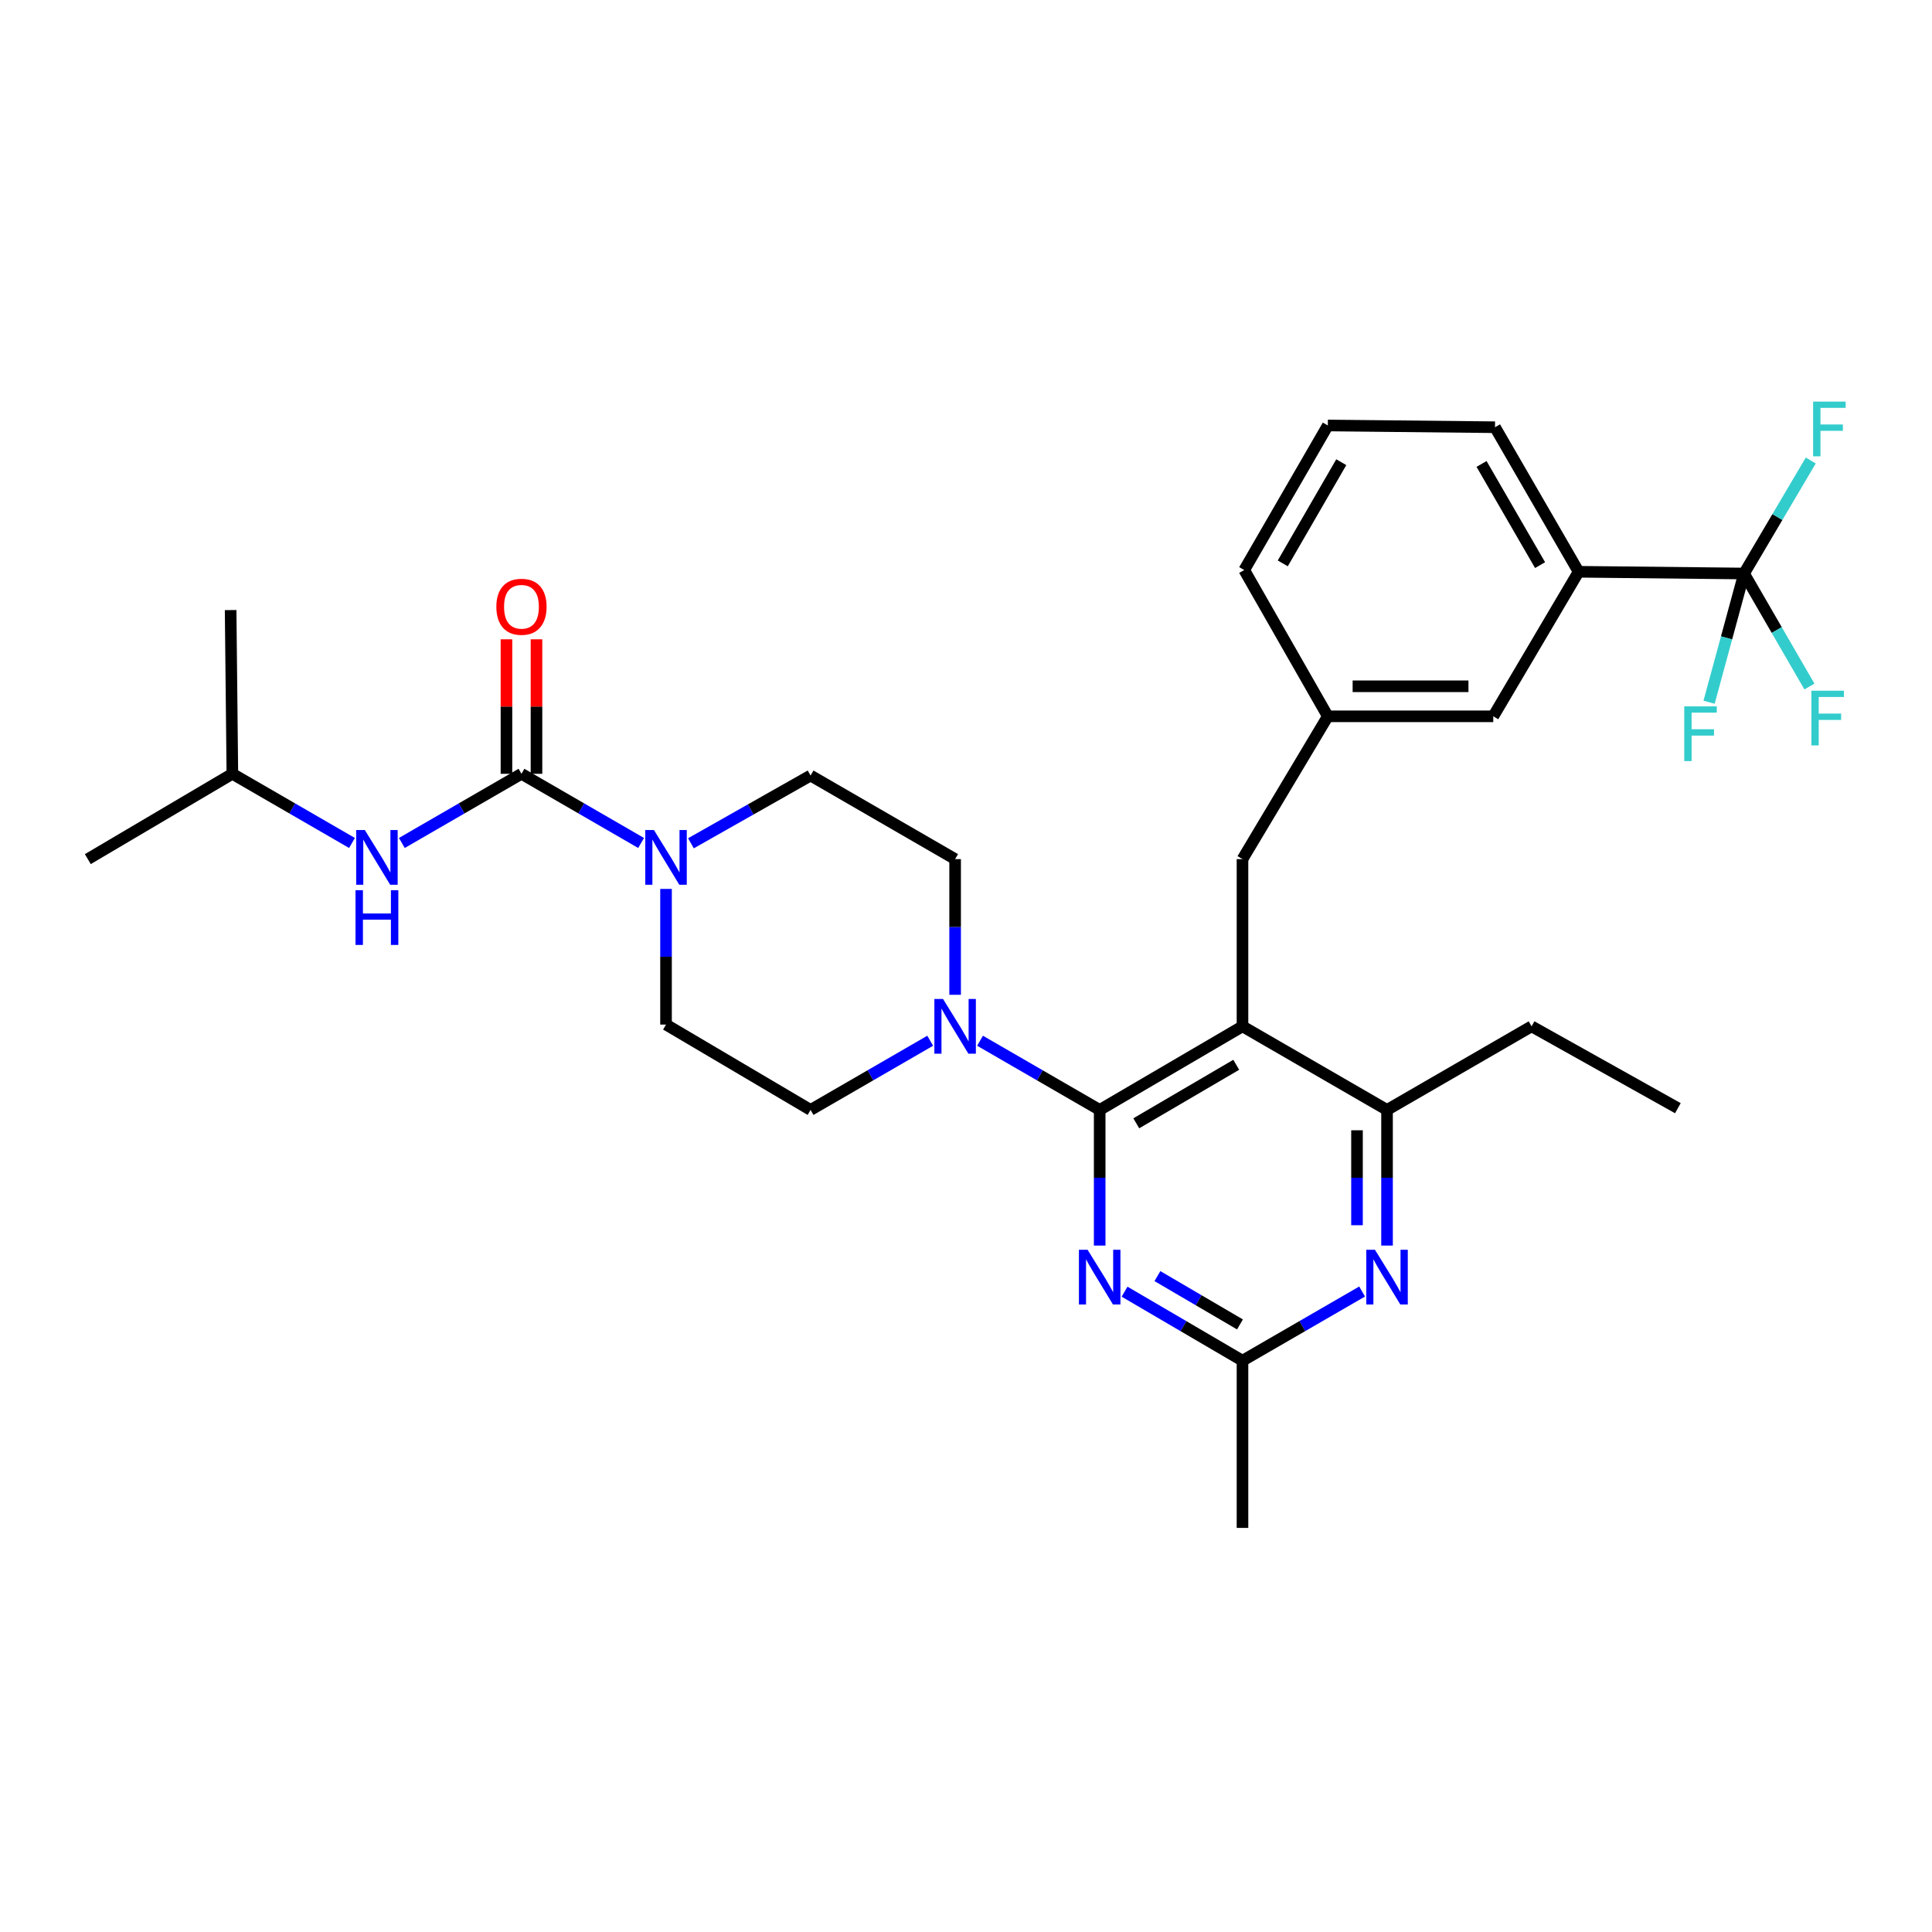 <?xml version='1.0' encoding='iso-8859-1'?>
<svg version='1.1' baseProfile='full'
              xmlns='http://www.w3.org/2000/svg'
                      xmlns:rdkit='http://www.rdkit.org/xml'
                      xmlns:xlink='http://www.w3.org/1999/xlink'
                  xml:space='preserve'
width='1000px' height='1000px' viewBox='0 0 1000 1000'>
<!-- END OF HEADER -->
<rect style='opacity:1.0;fill:#FFFFFF;stroke:none' width='1000' height='1000' x='0' y='0'> </rect>
<path class='bond-0' d='M 207.996,436.323 L 238.954,418.42' style='fill:none;fill-rule:evenodd;stroke:#0000FF;stroke-width:6px;stroke-linecap:butt;stroke-linejoin:miter;stroke-opacity:1' />
<path class='bond-0' d='M 238.954,418.42 L 269.911,400.516' style='fill:none;fill-rule:evenodd;stroke:#000000;stroke-width:6px;stroke-linecap:butt;stroke-linejoin:miter;stroke-opacity:1' />
<path class='bond-1' d='M 182.194,436.324 L 151.232,418.42' style='fill:none;fill-rule:evenodd;stroke:#0000FF;stroke-width:6px;stroke-linecap:butt;stroke-linejoin:miter;stroke-opacity:1' />
<path class='bond-1' d='M 151.232,418.42 L 120.271,400.516' style='fill:none;fill-rule:evenodd;stroke:#000000;stroke-width:6px;stroke-linecap:butt;stroke-linejoin:miter;stroke-opacity:1' />
<path class='bond-2' d='M 269.911,400.516 L 300.873,418.42' style='fill:none;fill-rule:evenodd;stroke:#000000;stroke-width:6px;stroke-linecap:butt;stroke-linejoin:miter;stroke-opacity:1' />
<path class='bond-2' d='M 300.873,418.42 L 331.835,436.324' style='fill:none;fill-rule:evenodd;stroke:#0000FF;stroke-width:6px;stroke-linecap:butt;stroke-linejoin:miter;stroke-opacity:1' />
<path class='bond-3' d='M 277.684,400.516 L 277.684,365.71' style='fill:none;fill-rule:evenodd;stroke:#000000;stroke-width:6px;stroke-linecap:butt;stroke-linejoin:miter;stroke-opacity:1' />
<path class='bond-3' d='M 277.684,365.71 L 277.684,330.904' style='fill:none;fill-rule:evenodd;stroke:#FF0000;stroke-width:6px;stroke-linecap:butt;stroke-linejoin:miter;stroke-opacity:1' />
<path class='bond-3' d='M 262.139,400.516 L 262.139,365.71' style='fill:none;fill-rule:evenodd;stroke:#000000;stroke-width:6px;stroke-linecap:butt;stroke-linejoin:miter;stroke-opacity:1' />
<path class='bond-3' d='M 262.139,365.71 L 262.139,330.904' style='fill:none;fill-rule:evenodd;stroke:#FF0000;stroke-width:6px;stroke-linecap:butt;stroke-linejoin:miter;stroke-opacity:1' />
<path class='bond-4' d='M 357.625,436.485 L 388.589,418.95' style='fill:none;fill-rule:evenodd;stroke:#0000FF;stroke-width:6px;stroke-linecap:butt;stroke-linejoin:miter;stroke-opacity:1' />
<path class='bond-4' d='M 388.589,418.95 L 419.552,401.415' style='fill:none;fill-rule:evenodd;stroke:#000000;stroke-width:6px;stroke-linecap:butt;stroke-linejoin:miter;stroke-opacity:1' />
<path class='bond-5' d='M 344.736,460.107 L 344.736,495.213' style='fill:none;fill-rule:evenodd;stroke:#0000FF;stroke-width:6px;stroke-linecap:butt;stroke-linejoin:miter;stroke-opacity:1' />
<path class='bond-5' d='M 344.736,495.213 L 344.736,530.32' style='fill:none;fill-rule:evenodd;stroke:#000000;stroke-width:6px;stroke-linecap:butt;stroke-linejoin:miter;stroke-opacity:1' />
<path class='bond-6' d='M 120.271,400.516 L 45.455,444.682' style='fill:none;fill-rule:evenodd;stroke:#000000;stroke-width:6px;stroke-linecap:butt;stroke-linejoin:miter;stroke-opacity:1' />
<path class='bond-7' d='M 120.271,400.516 L 119.372,315.777' style='fill:none;fill-rule:evenodd;stroke:#000000;stroke-width:6px;stroke-linecap:butt;stroke-linejoin:miter;stroke-opacity:1' />
<path class='bond-8' d='M 643.111,444.682 L 687.276,370.764' style='fill:none;fill-rule:evenodd;stroke:#000000;stroke-width:6px;stroke-linecap:butt;stroke-linejoin:miter;stroke-opacity:1' />
<path class='bond-9' d='M 643.111,444.682 L 643.111,531.226' style='fill:none;fill-rule:evenodd;stroke:#000000;stroke-width:6px;stroke-linecap:butt;stroke-linejoin:miter;stroke-opacity:1' />
<path class='bond-10' d='M 643.111,531.226 L 717.927,574.494' style='fill:none;fill-rule:evenodd;stroke:#000000;stroke-width:6px;stroke-linecap:butt;stroke-linejoin:miter;stroke-opacity:1' />
<path class='bond-11' d='M 643.111,531.226 L 569.193,574.494' style='fill:none;fill-rule:evenodd;stroke:#000000;stroke-width:6px;stroke-linecap:butt;stroke-linejoin:miter;stroke-opacity:1' />
<path class='bond-11' d='M 639.876,551.132 L 588.133,581.42' style='fill:none;fill-rule:evenodd;stroke:#000000;stroke-width:6px;stroke-linecap:butt;stroke-linejoin:miter;stroke-opacity:1' />
<path class='bond-12' d='M 717.927,644.706 L 717.927,609.6' style='fill:none;fill-rule:evenodd;stroke:#0000FF;stroke-width:6px;stroke-linecap:butt;stroke-linejoin:miter;stroke-opacity:1' />
<path class='bond-12' d='M 717.927,609.6 L 717.927,574.494' style='fill:none;fill-rule:evenodd;stroke:#000000;stroke-width:6px;stroke-linecap:butt;stroke-linejoin:miter;stroke-opacity:1' />
<path class='bond-12' d='M 702.381,634.174 L 702.381,609.6' style='fill:none;fill-rule:evenodd;stroke:#0000FF;stroke-width:6px;stroke-linecap:butt;stroke-linejoin:miter;stroke-opacity:1' />
<path class='bond-12' d='M 702.381,609.6 L 702.381,585.026' style='fill:none;fill-rule:evenodd;stroke:#000000;stroke-width:6px;stroke-linecap:butt;stroke-linejoin:miter;stroke-opacity:1' />
<path class='bond-13' d='M 705.026,668.49 L 674.068,686.394' style='fill:none;fill-rule:evenodd;stroke:#0000FF;stroke-width:6px;stroke-linecap:butt;stroke-linejoin:miter;stroke-opacity:1' />
<path class='bond-13' d='M 674.068,686.394 L 643.111,704.297' style='fill:none;fill-rule:evenodd;stroke:#000000;stroke-width:6px;stroke-linecap:butt;stroke-linejoin:miter;stroke-opacity:1' />
<path class='bond-14' d='M 717.927,574.494 L 792.743,531.226' style='fill:none;fill-rule:evenodd;stroke:#000000;stroke-width:6px;stroke-linecap:butt;stroke-linejoin:miter;stroke-opacity:1' />
<path class='bond-15' d='M 569.193,574.494 L 569.193,609.6' style='fill:none;fill-rule:evenodd;stroke:#000000;stroke-width:6px;stroke-linecap:butt;stroke-linejoin:miter;stroke-opacity:1' />
<path class='bond-15' d='M 569.193,609.6 L 569.193,644.706' style='fill:none;fill-rule:evenodd;stroke:#0000FF;stroke-width:6px;stroke-linecap:butt;stroke-linejoin:miter;stroke-opacity:1' />
<path class='bond-16' d='M 569.193,574.494 L 538.231,556.59' style='fill:none;fill-rule:evenodd;stroke:#000000;stroke-width:6px;stroke-linecap:butt;stroke-linejoin:miter;stroke-opacity:1' />
<path class='bond-16' d='M 538.231,556.59 L 507.269,538.686' style='fill:none;fill-rule:evenodd;stroke:#0000FF;stroke-width:6px;stroke-linecap:butt;stroke-linejoin:miter;stroke-opacity:1' />
<path class='bond-17' d='M 582.074,668.57 L 612.592,686.433' style='fill:none;fill-rule:evenodd;stroke:#0000FF;stroke-width:6px;stroke-linecap:butt;stroke-linejoin:miter;stroke-opacity:1' />
<path class='bond-17' d='M 612.592,686.433 L 643.111,704.297' style='fill:none;fill-rule:evenodd;stroke:#000000;stroke-width:6px;stroke-linecap:butt;stroke-linejoin:miter;stroke-opacity:1' />
<path class='bond-17' d='M 599.082,660.513 L 620.445,673.017' style='fill:none;fill-rule:evenodd;stroke:#0000FF;stroke-width:6px;stroke-linecap:butt;stroke-linejoin:miter;stroke-opacity:1' />
<path class='bond-17' d='M 620.445,673.017 L 641.808,685.522' style='fill:none;fill-rule:evenodd;stroke:#000000;stroke-width:6px;stroke-linecap:butt;stroke-linejoin:miter;stroke-opacity:1' />
<path class='bond-18' d='M 643.111,704.297 L 643.111,790.841' style='fill:none;fill-rule:evenodd;stroke:#000000;stroke-width:6px;stroke-linecap:butt;stroke-linejoin:miter;stroke-opacity:1' />
<path class='bond-19' d='M 494.368,514.903 L 494.368,479.792' style='fill:none;fill-rule:evenodd;stroke:#0000FF;stroke-width:6px;stroke-linecap:butt;stroke-linejoin:miter;stroke-opacity:1' />
<path class='bond-19' d='M 494.368,479.792 L 494.368,444.682' style='fill:none;fill-rule:evenodd;stroke:#000000;stroke-width:6px;stroke-linecap:butt;stroke-linejoin:miter;stroke-opacity:1' />
<path class='bond-20' d='M 481.467,538.687 L 450.51,556.591' style='fill:none;fill-rule:evenodd;stroke:#0000FF;stroke-width:6px;stroke-linecap:butt;stroke-linejoin:miter;stroke-opacity:1' />
<path class='bond-20' d='M 450.51,556.591 L 419.552,574.494' style='fill:none;fill-rule:evenodd;stroke:#000000;stroke-width:6px;stroke-linecap:butt;stroke-linejoin:miter;stroke-opacity:1' />
<path class='bond-21' d='M 494.368,444.682 L 419.552,401.415' style='fill:none;fill-rule:evenodd;stroke:#000000;stroke-width:6px;stroke-linecap:butt;stroke-linejoin:miter;stroke-opacity:1' />
<path class='bond-22' d='M 344.736,530.32 L 419.552,574.494' style='fill:none;fill-rule:evenodd;stroke:#000000;stroke-width:6px;stroke-linecap:butt;stroke-linejoin:miter;stroke-opacity:1' />
<path class='bond-23' d='M 817.088,295.948 L 773.812,221.132' style='fill:none;fill-rule:evenodd;stroke:#000000;stroke-width:6px;stroke-linecap:butt;stroke-linejoin:miter;stroke-opacity:1' />
<path class='bond-23' d='M 797.141,292.51 L 766.847,240.138' style='fill:none;fill-rule:evenodd;stroke:#000000;stroke-width:6px;stroke-linecap:butt;stroke-linejoin:miter;stroke-opacity:1' />
<path class='bond-24' d='M 817.088,295.948 L 772.914,370.764' style='fill:none;fill-rule:evenodd;stroke:#000000;stroke-width:6px;stroke-linecap:butt;stroke-linejoin:miter;stroke-opacity:1' />
<path class='bond-25' d='M 817.088,295.948 L 902.717,296.855' style='fill:none;fill-rule:evenodd;stroke:#000000;stroke-width:6px;stroke-linecap:butt;stroke-linejoin:miter;stroke-opacity:1' />
<path class='bond-26' d='M 773.812,221.132 L 687.276,220.226' style='fill:none;fill-rule:evenodd;stroke:#000000;stroke-width:6px;stroke-linecap:butt;stroke-linejoin:miter;stroke-opacity:1' />
<path class='bond-27' d='M 792.743,531.226 L 868.465,573.596' style='fill:none;fill-rule:evenodd;stroke:#000000;stroke-width:6px;stroke-linecap:butt;stroke-linejoin:miter;stroke-opacity:1' />
<path class='bond-28' d='M 687.276,220.226 L 644.009,295.05' style='fill:none;fill-rule:evenodd;stroke:#000000;stroke-width:6px;stroke-linecap:butt;stroke-linejoin:miter;stroke-opacity:1' />
<path class='bond-28' d='M 694.244,239.231 L 663.956,291.608' style='fill:none;fill-rule:evenodd;stroke:#000000;stroke-width:6px;stroke-linecap:butt;stroke-linejoin:miter;stroke-opacity:1' />
<path class='bond-29' d='M 644.009,295.05 L 687.276,370.764' style='fill:none;fill-rule:evenodd;stroke:#000000;stroke-width:6px;stroke-linecap:butt;stroke-linejoin:miter;stroke-opacity:1' />
<path class='bond-30' d='M 687.276,370.764 L 772.914,370.764' style='fill:none;fill-rule:evenodd;stroke:#000000;stroke-width:6px;stroke-linecap:butt;stroke-linejoin:miter;stroke-opacity:1' />
<path class='bond-30' d='M 700.122,355.219 L 760.068,355.219' style='fill:none;fill-rule:evenodd;stroke:#000000;stroke-width:6px;stroke-linecap:butt;stroke-linejoin:miter;stroke-opacity:1' />
<path class='bond-31' d='M 902.717,296.855 L 919.635,326.103' style='fill:none;fill-rule:evenodd;stroke:#000000;stroke-width:6px;stroke-linecap:butt;stroke-linejoin:miter;stroke-opacity:1' />
<path class='bond-31' d='M 919.635,326.103 L 936.553,355.35' style='fill:none;fill-rule:evenodd;stroke:#33CCCC;stroke-width:6px;stroke-linecap:butt;stroke-linejoin:miter;stroke-opacity:1' />
<path class='bond-32' d='M 902.717,296.855 L 919.983,267.609' style='fill:none;fill-rule:evenodd;stroke:#000000;stroke-width:6px;stroke-linecap:butt;stroke-linejoin:miter;stroke-opacity:1' />
<path class='bond-32' d='M 919.983,267.609 L 937.249,238.363' style='fill:none;fill-rule:evenodd;stroke:#33CCCC;stroke-width:6px;stroke-linecap:butt;stroke-linejoin:miter;stroke-opacity:1' />
<path class='bond-33' d='M 902.717,296.855 L 893.666,330.164' style='fill:none;fill-rule:evenodd;stroke:#000000;stroke-width:6px;stroke-linecap:butt;stroke-linejoin:miter;stroke-opacity:1' />
<path class='bond-33' d='M 893.666,330.164 L 884.616,363.472' style='fill:none;fill-rule:evenodd;stroke:#33CCCC;stroke-width:6px;stroke-linecap:butt;stroke-linejoin:miter;stroke-opacity:1' />
<path  class='atom-0' d='M 188.835 429.624
L 198.115 444.624
Q 199.035 446.104, 200.515 448.784
Q 201.995 451.464, 202.075 451.624
L 202.075 429.624
L 205.835 429.624
L 205.835 457.944
L 201.955 457.944
L 191.995 441.544
Q 190.835 439.624, 189.595 437.424
Q 188.395 435.224, 188.035 434.544
L 188.035 457.944
L 184.355 457.944
L 184.355 429.624
L 188.835 429.624
' fill='#0000FF'/>
<path  class='atom-0' d='M 184.015 460.776
L 187.855 460.776
L 187.855 472.816
L 202.335 472.816
L 202.335 460.776
L 206.175 460.776
L 206.175 489.096
L 202.335 489.096
L 202.335 476.016
L 187.855 476.016
L 187.855 489.096
L 184.015 489.096
L 184.015 460.776
' fill='#0000FF'/>
<path  class='atom-2' d='M 338.476 429.624
L 347.756 444.624
Q 348.676 446.104, 350.156 448.784
Q 351.636 451.464, 351.716 451.624
L 351.716 429.624
L 355.476 429.624
L 355.476 457.944
L 351.596 457.944
L 341.636 441.544
Q 340.476 439.624, 339.236 437.424
Q 338.036 435.224, 337.676 434.544
L 337.676 457.944
L 333.996 457.944
L 333.996 429.624
L 338.476 429.624
' fill='#0000FF'/>
<path  class='atom-3' d='M 256.911 314.061
Q 256.911 307.261, 260.271 303.461
Q 263.631 299.661, 269.911 299.661
Q 276.191 299.661, 279.551 303.461
Q 282.911 307.261, 282.911 314.061
Q 282.911 320.941, 279.511 324.861
Q 276.111 328.741, 269.911 328.741
Q 263.671 328.741, 260.271 324.861
Q 256.911 320.981, 256.911 314.061
M 269.911 325.541
Q 274.231 325.541, 276.551 322.661
Q 278.911 319.741, 278.911 314.061
Q 278.911 308.501, 276.551 305.701
Q 274.231 302.861, 269.911 302.861
Q 265.591 302.861, 263.231 305.661
Q 260.911 308.461, 260.911 314.061
Q 260.911 319.781, 263.231 322.661
Q 265.591 325.541, 269.911 325.541
' fill='#FF0000'/>
<path  class='atom-9' d='M 711.667 646.87
L 720.947 661.87
Q 721.867 663.35, 723.347 666.03
Q 724.827 668.71, 724.907 668.87
L 724.907 646.87
L 728.667 646.87
L 728.667 675.19
L 724.787 675.19
L 714.827 658.79
Q 713.667 656.87, 712.427 654.67
Q 711.227 652.47, 710.867 651.79
L 710.867 675.19
L 707.187 675.19
L 707.187 646.87
L 711.667 646.87
' fill='#0000FF'/>
<path  class='atom-12' d='M 562.933 646.87
L 572.213 661.87
Q 573.133 663.35, 574.613 666.03
Q 576.093 668.71, 576.173 668.87
L 576.173 646.87
L 579.933 646.87
L 579.933 675.19
L 576.053 675.19
L 566.093 658.79
Q 564.933 656.87, 563.693 654.67
Q 562.493 652.47, 562.133 651.79
L 562.133 675.19
L 558.453 675.19
L 558.453 646.87
L 562.933 646.87
' fill='#0000FF'/>
<path  class='atom-14' d='M 488.108 517.066
L 497.388 532.066
Q 498.308 533.546, 499.788 536.226
Q 501.268 538.906, 501.348 539.066
L 501.348 517.066
L 505.108 517.066
L 505.108 545.386
L 501.228 545.386
L 491.268 528.986
Q 490.108 527.066, 488.868 524.866
Q 487.668 522.666, 487.308 521.986
L 487.308 545.386
L 483.628 545.386
L 483.628 517.066
L 488.108 517.066
' fill='#0000FF'/>
<path  class='atom-29' d='M 937.573 357.511
L 954.413 357.511
L 954.413 360.751
L 941.373 360.751
L 941.373 369.351
L 952.973 369.351
L 952.973 372.631
L 941.373 372.631
L 941.373 385.831
L 937.573 385.831
L 937.573 357.511
' fill='#33CCCC'/>
<path  class='atom-30' d='M 938.471 207.87
L 955.311 207.87
L 955.311 211.11
L 942.271 211.11
L 942.271 219.71
L 953.871 219.71
L 953.871 222.99
L 942.271 222.99
L 942.271 236.19
L 938.471 236.19
L 938.471 207.87
' fill='#33CCCC'/>
<path  class='atom-31' d='M 871.765 365.621
L 888.605 365.621
L 888.605 368.861
L 875.565 368.861
L 875.565 377.461
L 887.165 377.461
L 887.165 380.741
L 875.565 380.741
L 875.565 393.941
L 871.765 393.941
L 871.765 365.621
' fill='#33CCCC'/>
</svg>
